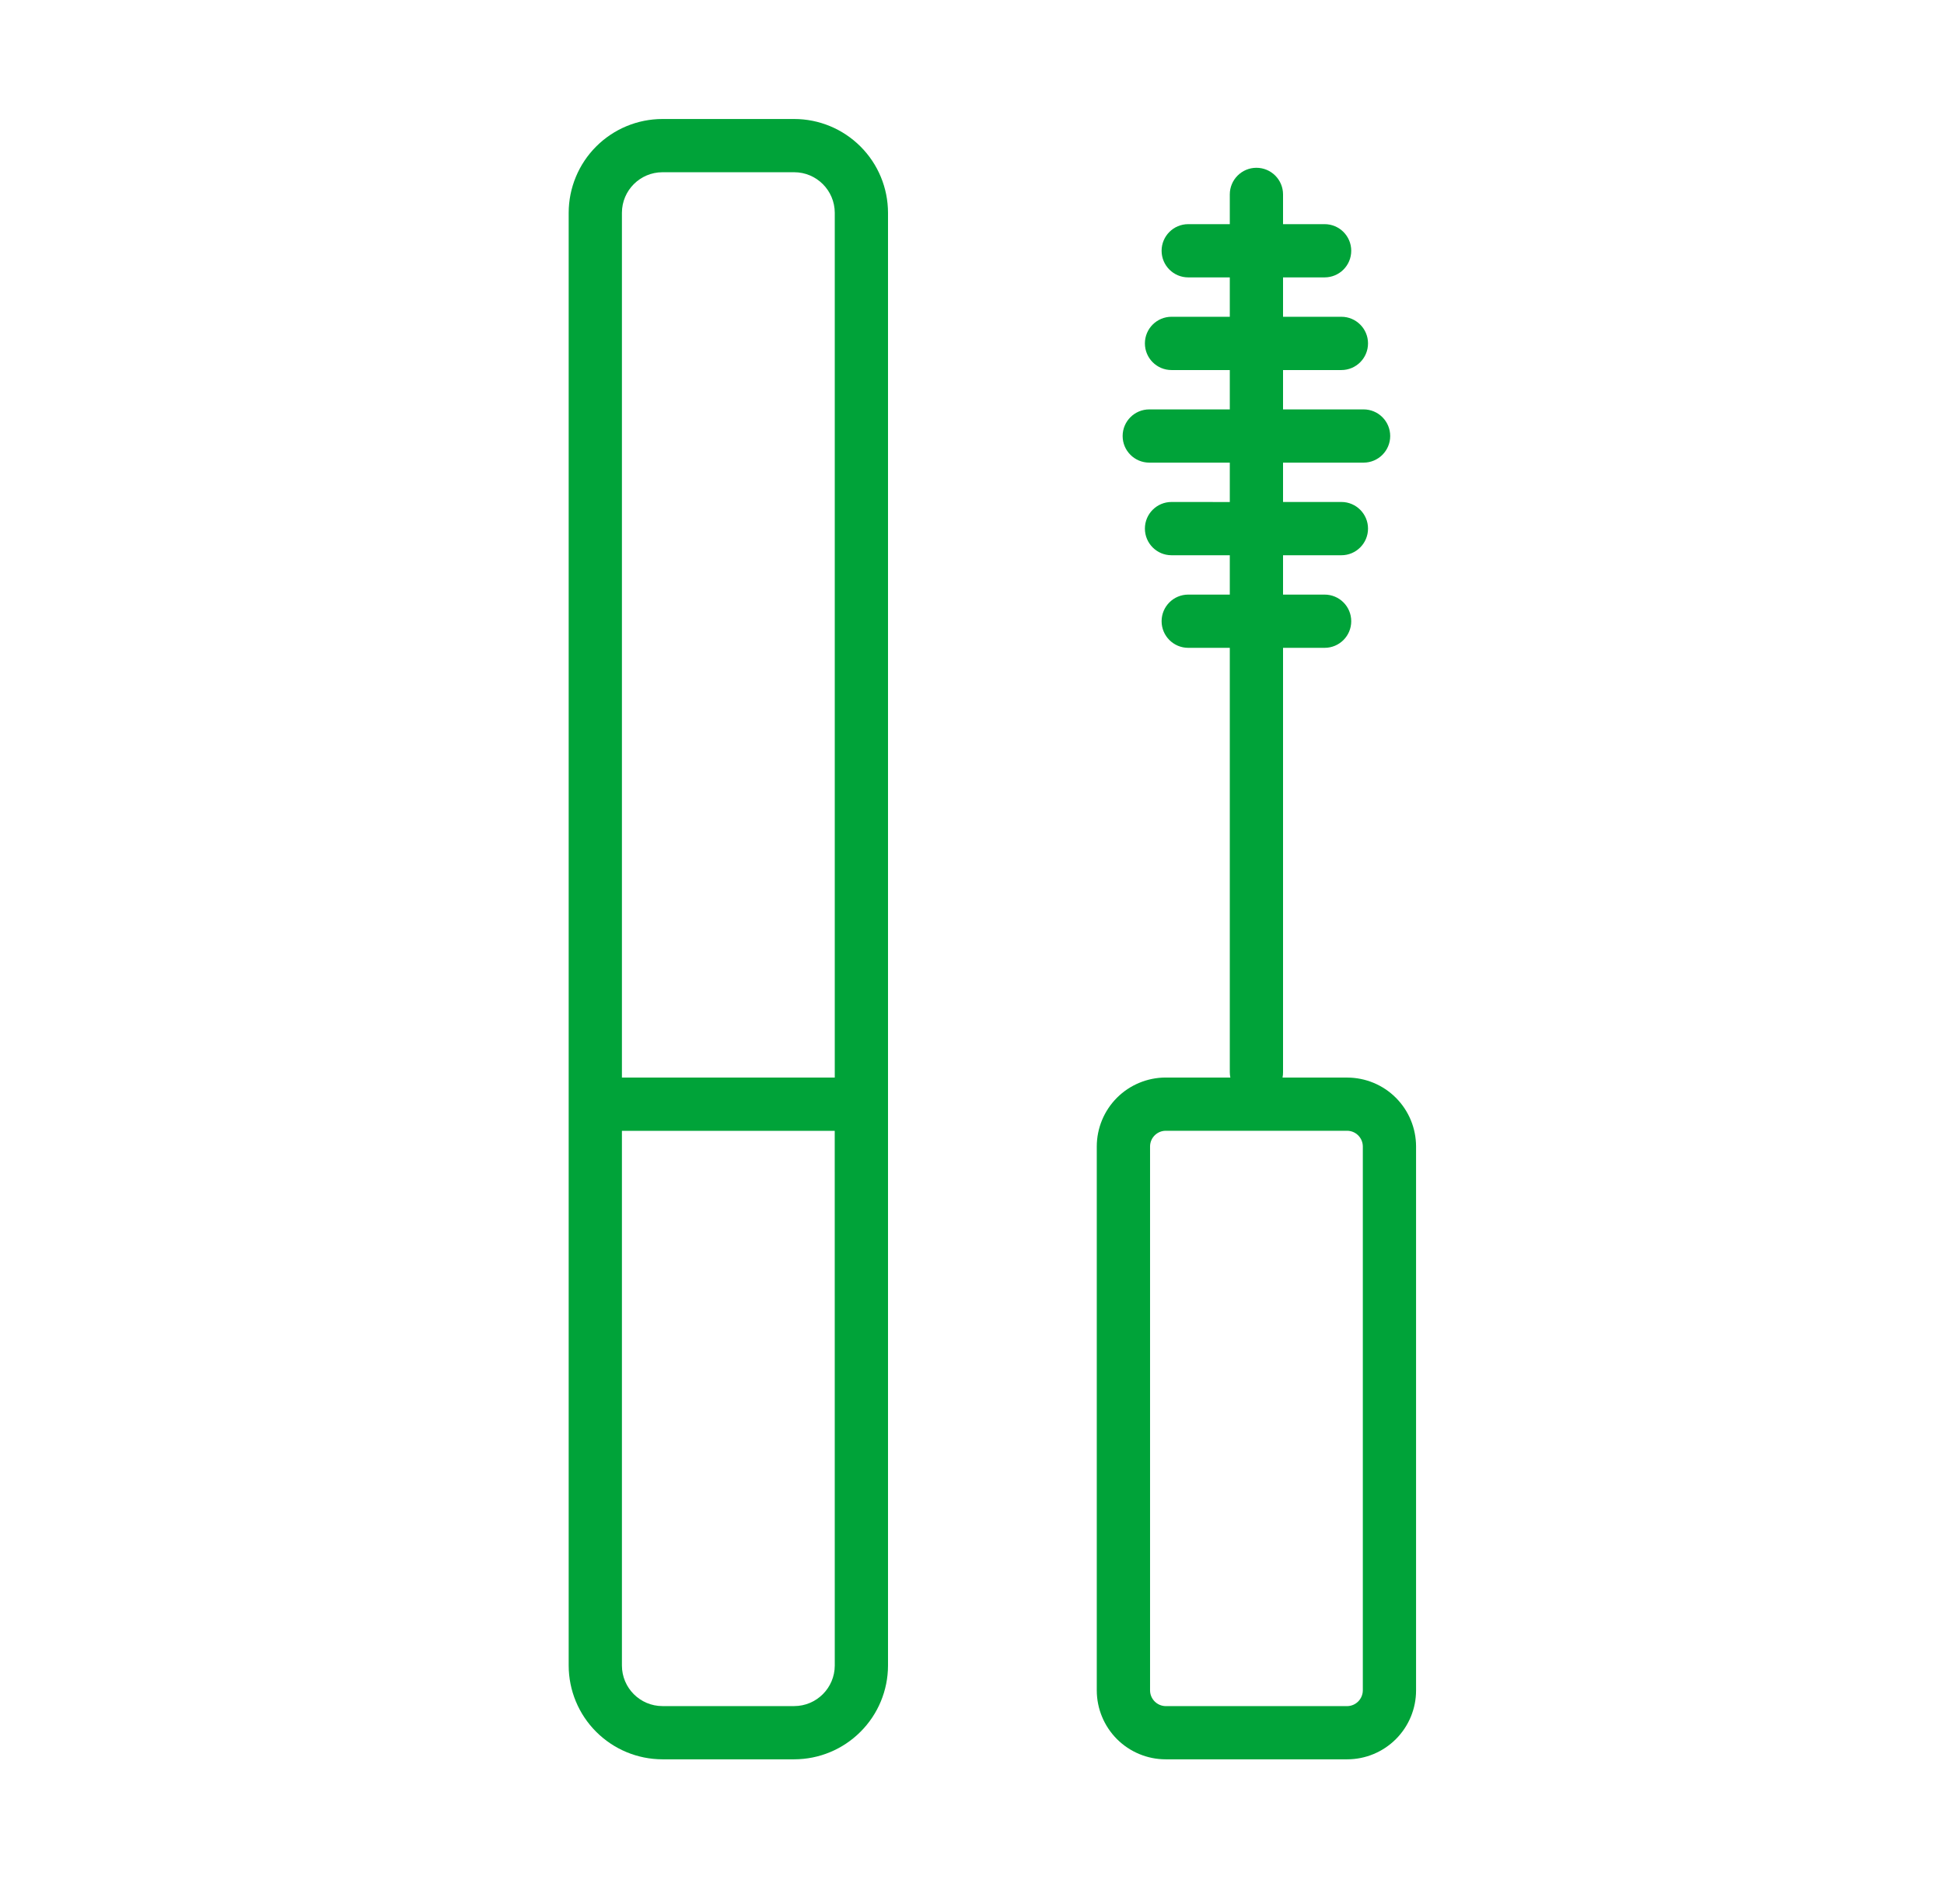 <svg width="49" height="48" viewBox="0 0 49 48" fill="none" xmlns="http://www.w3.org/2000/svg">
<path d="M20.019 3H16.698C16.071 3 15.47 3.25 15.027 3.693C14.584 4.136 14.335 4.737 14.334 5.364V41.989C14.335 42.616 14.584 43.217 15.027 43.659C15.471 44.103 16.071 44.352 16.698 44.353H20.019C20.646 44.352 21.246 44.103 21.689 43.659C22.133 43.217 22.382 42.615 22.383 41.989V5.364C22.382 4.737 22.133 4.136 21.689 3.693C21.246 3.25 20.645 3 20.019 3V3ZM16.698 4.342H20.019C20.582 4.343 21.039 4.8 21.041 5.364V27.166H15.676V5.364C15.677 4.8 16.134 4.343 16.698 4.342H16.698ZM20.019 43.011H16.698C16.134 43.011 15.677 42.553 15.676 41.989V28.509H21.04L21.041 41.989C21.039 42.553 20.582 43.01 20.019 43.011H20.019Z" fill="#00A339"/>
<path d="M33.957 27.166H32.327C32.336 27.121 32.341 27.076 32.34 27.03V16.332H33.388C33.759 16.332 34.059 16.032 34.059 15.661C34.059 15.29 33.759 14.99 33.388 14.99H32.34V13.998H33.811C34.181 13.998 34.482 13.697 34.482 13.326C34.482 12.956 34.181 12.655 33.811 12.655H32.34V11.663H34.37C34.74 11.663 35.041 11.363 35.041 10.992C35.041 10.621 34.74 10.321 34.37 10.321H32.34V9.329H33.811C34.181 9.329 34.482 9.028 34.482 8.657C34.482 8.287 34.181 7.986 33.811 7.986H32.34V6.993H33.388L33.388 6.993C33.759 6.993 34.059 6.693 34.059 6.322C34.059 5.951 33.759 5.651 33.388 5.651H32.34V4.901C32.34 4.531 32.04 4.23 31.669 4.23C31.299 4.23 30.998 4.531 30.998 4.901V5.651H29.95C29.58 5.651 29.279 5.951 29.279 6.322C29.279 6.693 29.58 6.993 29.95 6.993H30.998V7.987L29.529 7.986C29.158 7.986 28.858 8.287 28.858 8.657C28.858 9.028 29.158 9.329 29.529 9.329H30.998V10.321L28.969 10.321C28.598 10.321 28.297 10.621 28.297 10.992C28.297 11.363 28.598 11.663 28.969 11.663H30.998V12.656L29.529 12.655C29.158 12.655 28.858 12.956 28.858 13.326C28.858 13.697 29.158 13.998 29.529 13.998H30.998V14.99L29.95 14.99C29.58 14.99 29.279 15.29 29.279 15.661C29.279 16.032 29.58 16.332 29.95 16.332H30.998V27.029C30.998 27.075 31.003 27.12 31.012 27.165H29.381C28.921 27.166 28.48 27.349 28.154 27.674C27.829 28 27.646 28.441 27.645 28.901V42.617C27.646 43.077 27.829 43.518 28.154 43.844C28.48 44.169 28.921 44.353 29.381 44.353H33.957C34.418 44.353 34.859 44.169 35.184 43.844C35.51 43.518 35.693 43.077 35.693 42.617V28.901C35.692 28.441 35.509 28 35.184 27.675C34.859 27.349 34.417 27.167 33.957 27.166L33.957 27.166ZM34.351 42.617C34.348 42.834 34.174 43.009 33.957 43.012H29.381C29.165 43.008 28.99 42.833 28.988 42.617V28.9C28.99 28.684 29.165 28.509 29.381 28.507H33.957C34.174 28.509 34.348 28.684 34.351 28.9V42.617Z" fill="#00A339"/>
</svg>
